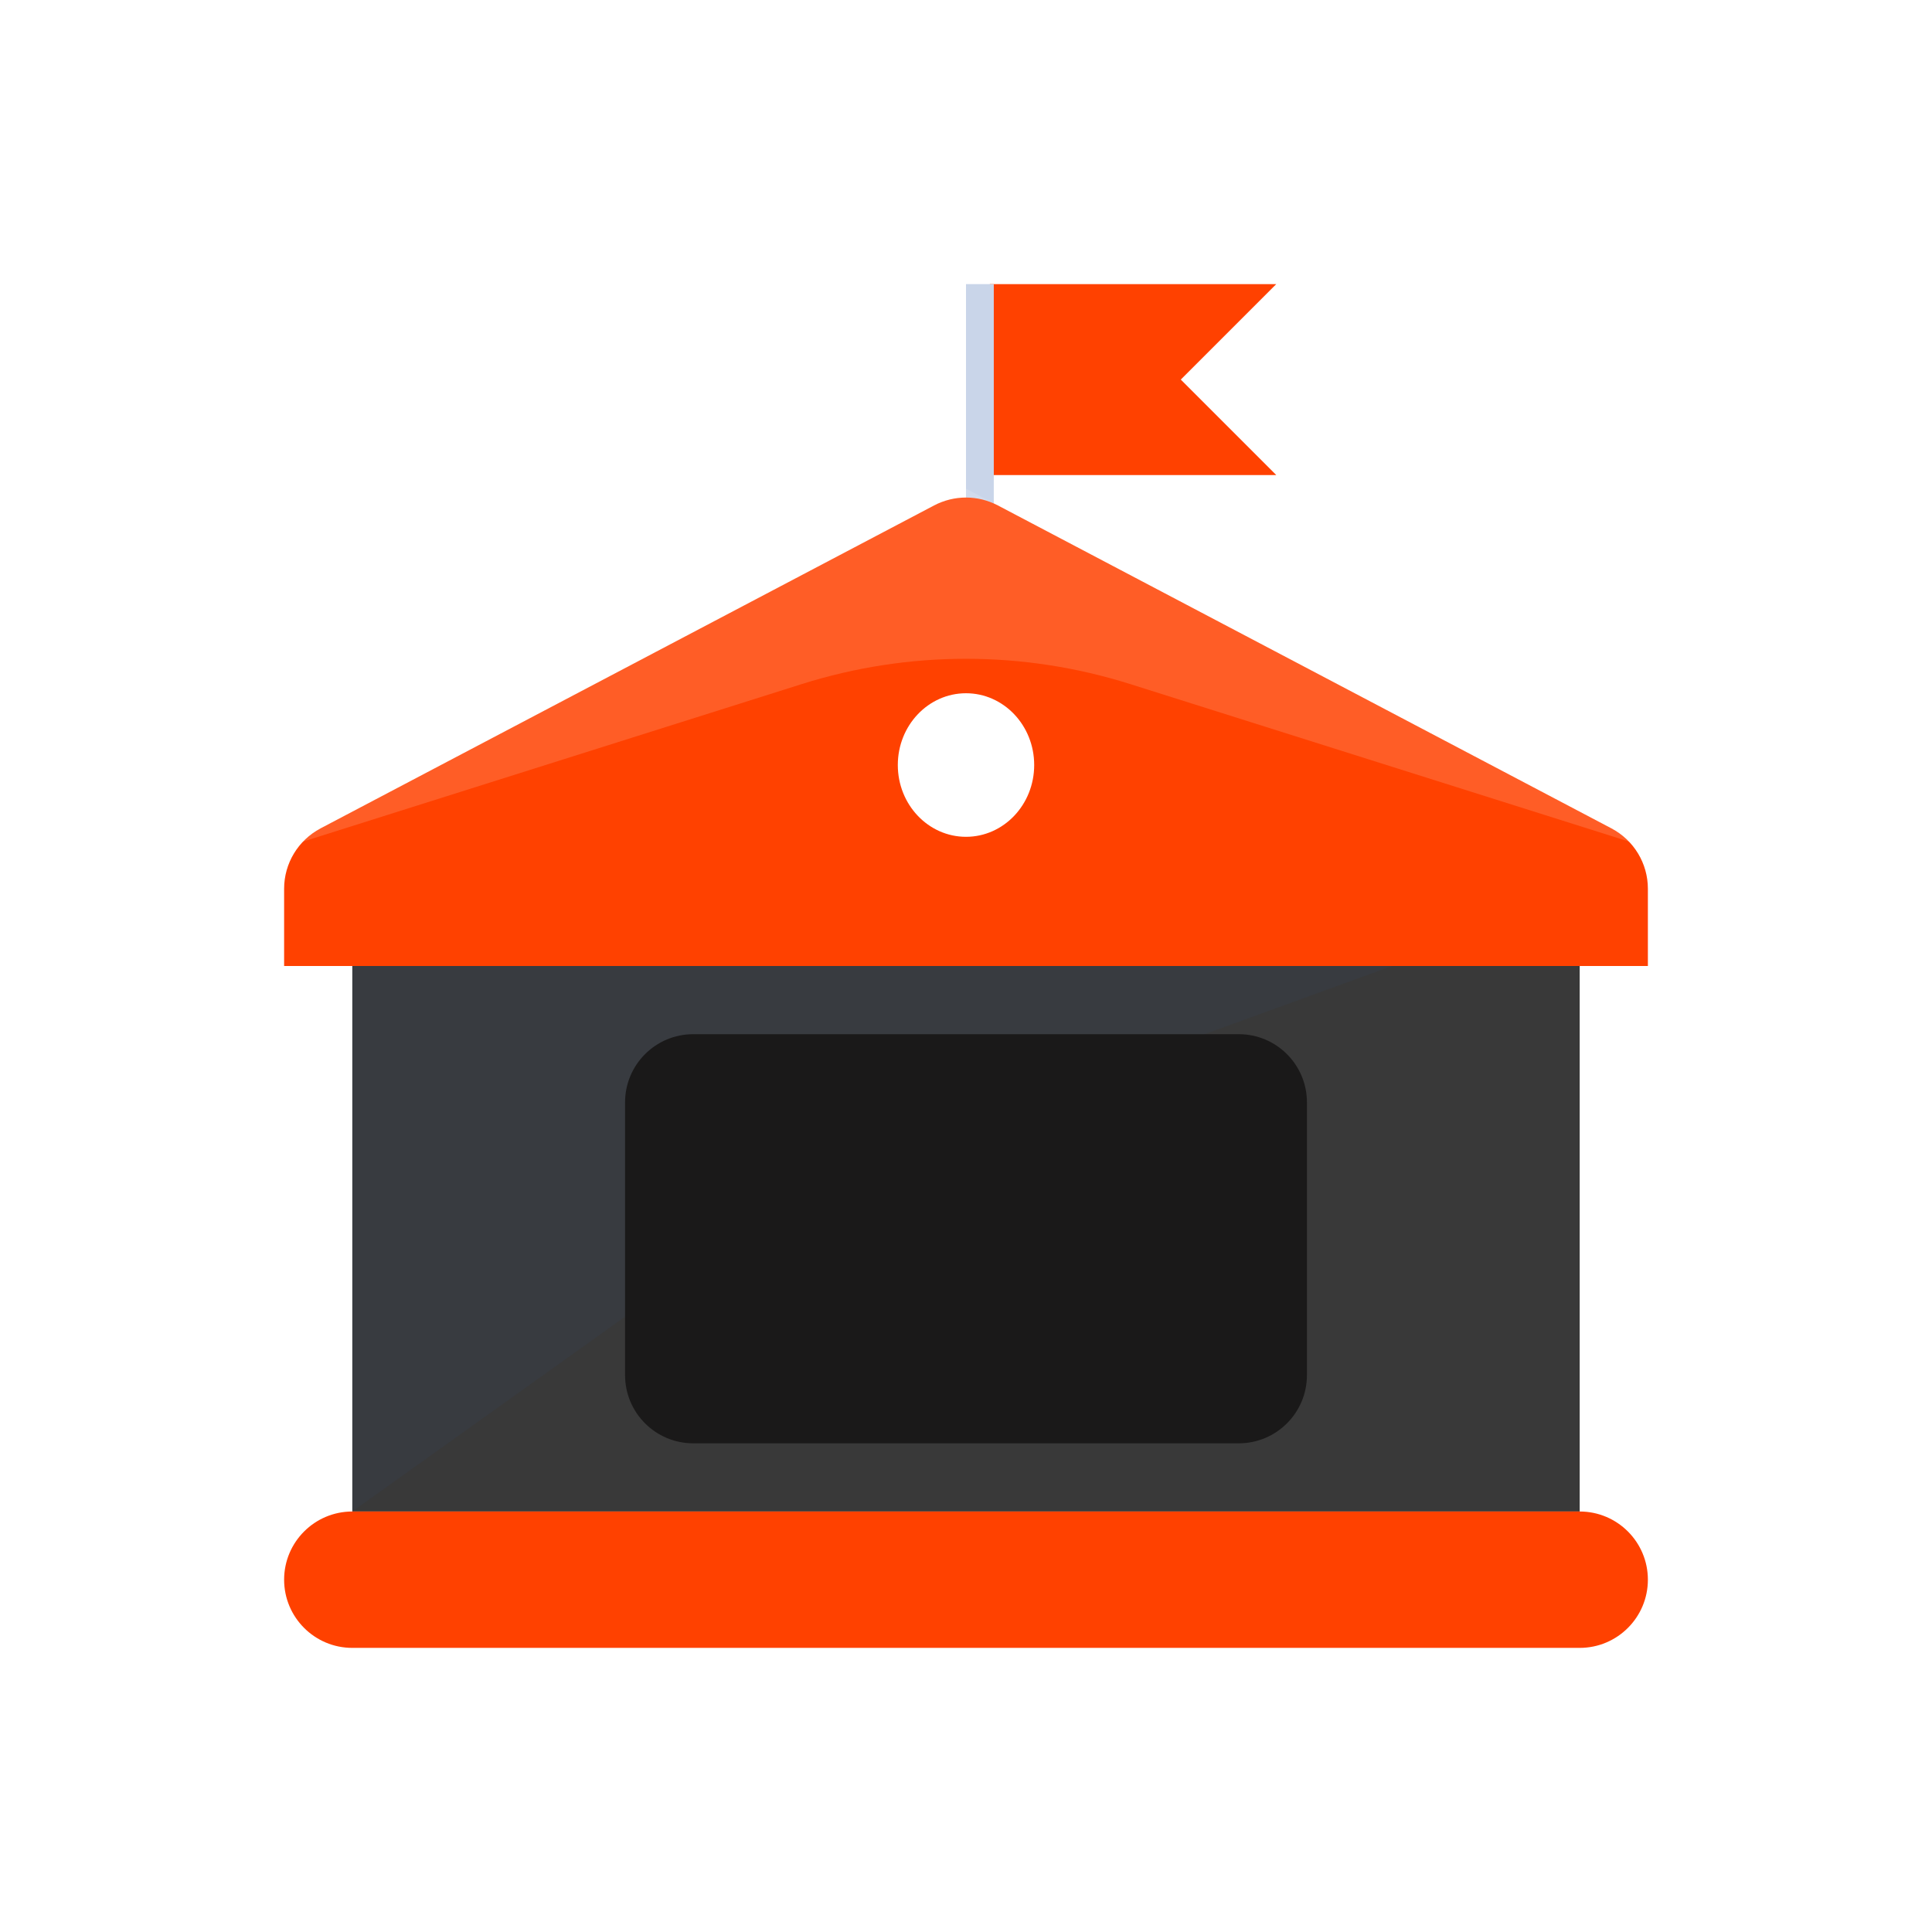 <svg width="68" height="68" viewBox="0 0 68 68" fill="none" xmlns="http://www.w3.org/2000/svg">
<rect width="68" height="68" fill="white"/>
<path d="M44.92 10H34.84V16.72H44.92L41.56 13.36L44.92 10Z" fill="#FF4100"/>
<path fill-rule="evenodd" clip-rule="evenodd" d="M34 20.08V10H34.978V20.08H34Z" fill="#C9D5E9"/>
<path d="M12.4 31.6V53.2H55.6V31.6H12.4Z" fill="#393939"/>
<path d="M12.4 31.6V53.2L27.066 42.724C28.482 41.713 30.029 40.898 31.664 40.304L55.6 31.6H12.4Z" fill="#2F4465" fill-opacity="0.15"/>
<path d="M24.4 36.4C23.075 36.4 22 37.474 22 38.8V48.4C22 49.725 23.075 50.8 24.4 50.8H43.6C44.925 50.8 46 49.725 46 48.4V38.8C46 37.474 44.925 36.4 43.6 36.4H24.4Z" fill="#1A1919"/>
<path d="M10 31.28C10 30.389 10.494 29.572 11.282 29.157L32.882 17.788C33.582 17.42 34.418 17.42 35.118 17.788L56.718 29.157C57.506 29.572 58 30.389 58 31.28V34H10L10 31.28Z" fill="#FF4100"/>
<path d="M10 55.6C10 56.925 11.075 58 12.4 58H55.6C56.925 58 58 56.925 58 55.6C58 54.275 56.925 53.2 55.6 53.2H12.4C11.075 53.2 10 54.275 10 55.6Z" fill="#FF4100"/>
<path d="M36.4 26.926C36.4 28.322 35.326 29.453 34 29.453C32.675 29.453 31.6 28.322 31.6 26.926C31.6 25.531 32.675 24.4 34 24.4C35.326 24.4 36.4 25.531 36.4 26.926Z" fill="white"/>
<path d="M10 29.831L34 17.2L58 29.831L39.782 24.078C36.019 22.89 31.981 22.89 28.218 24.078L10 29.831Z" fill="white" fill-opacity="0.15"/>
</svg>
